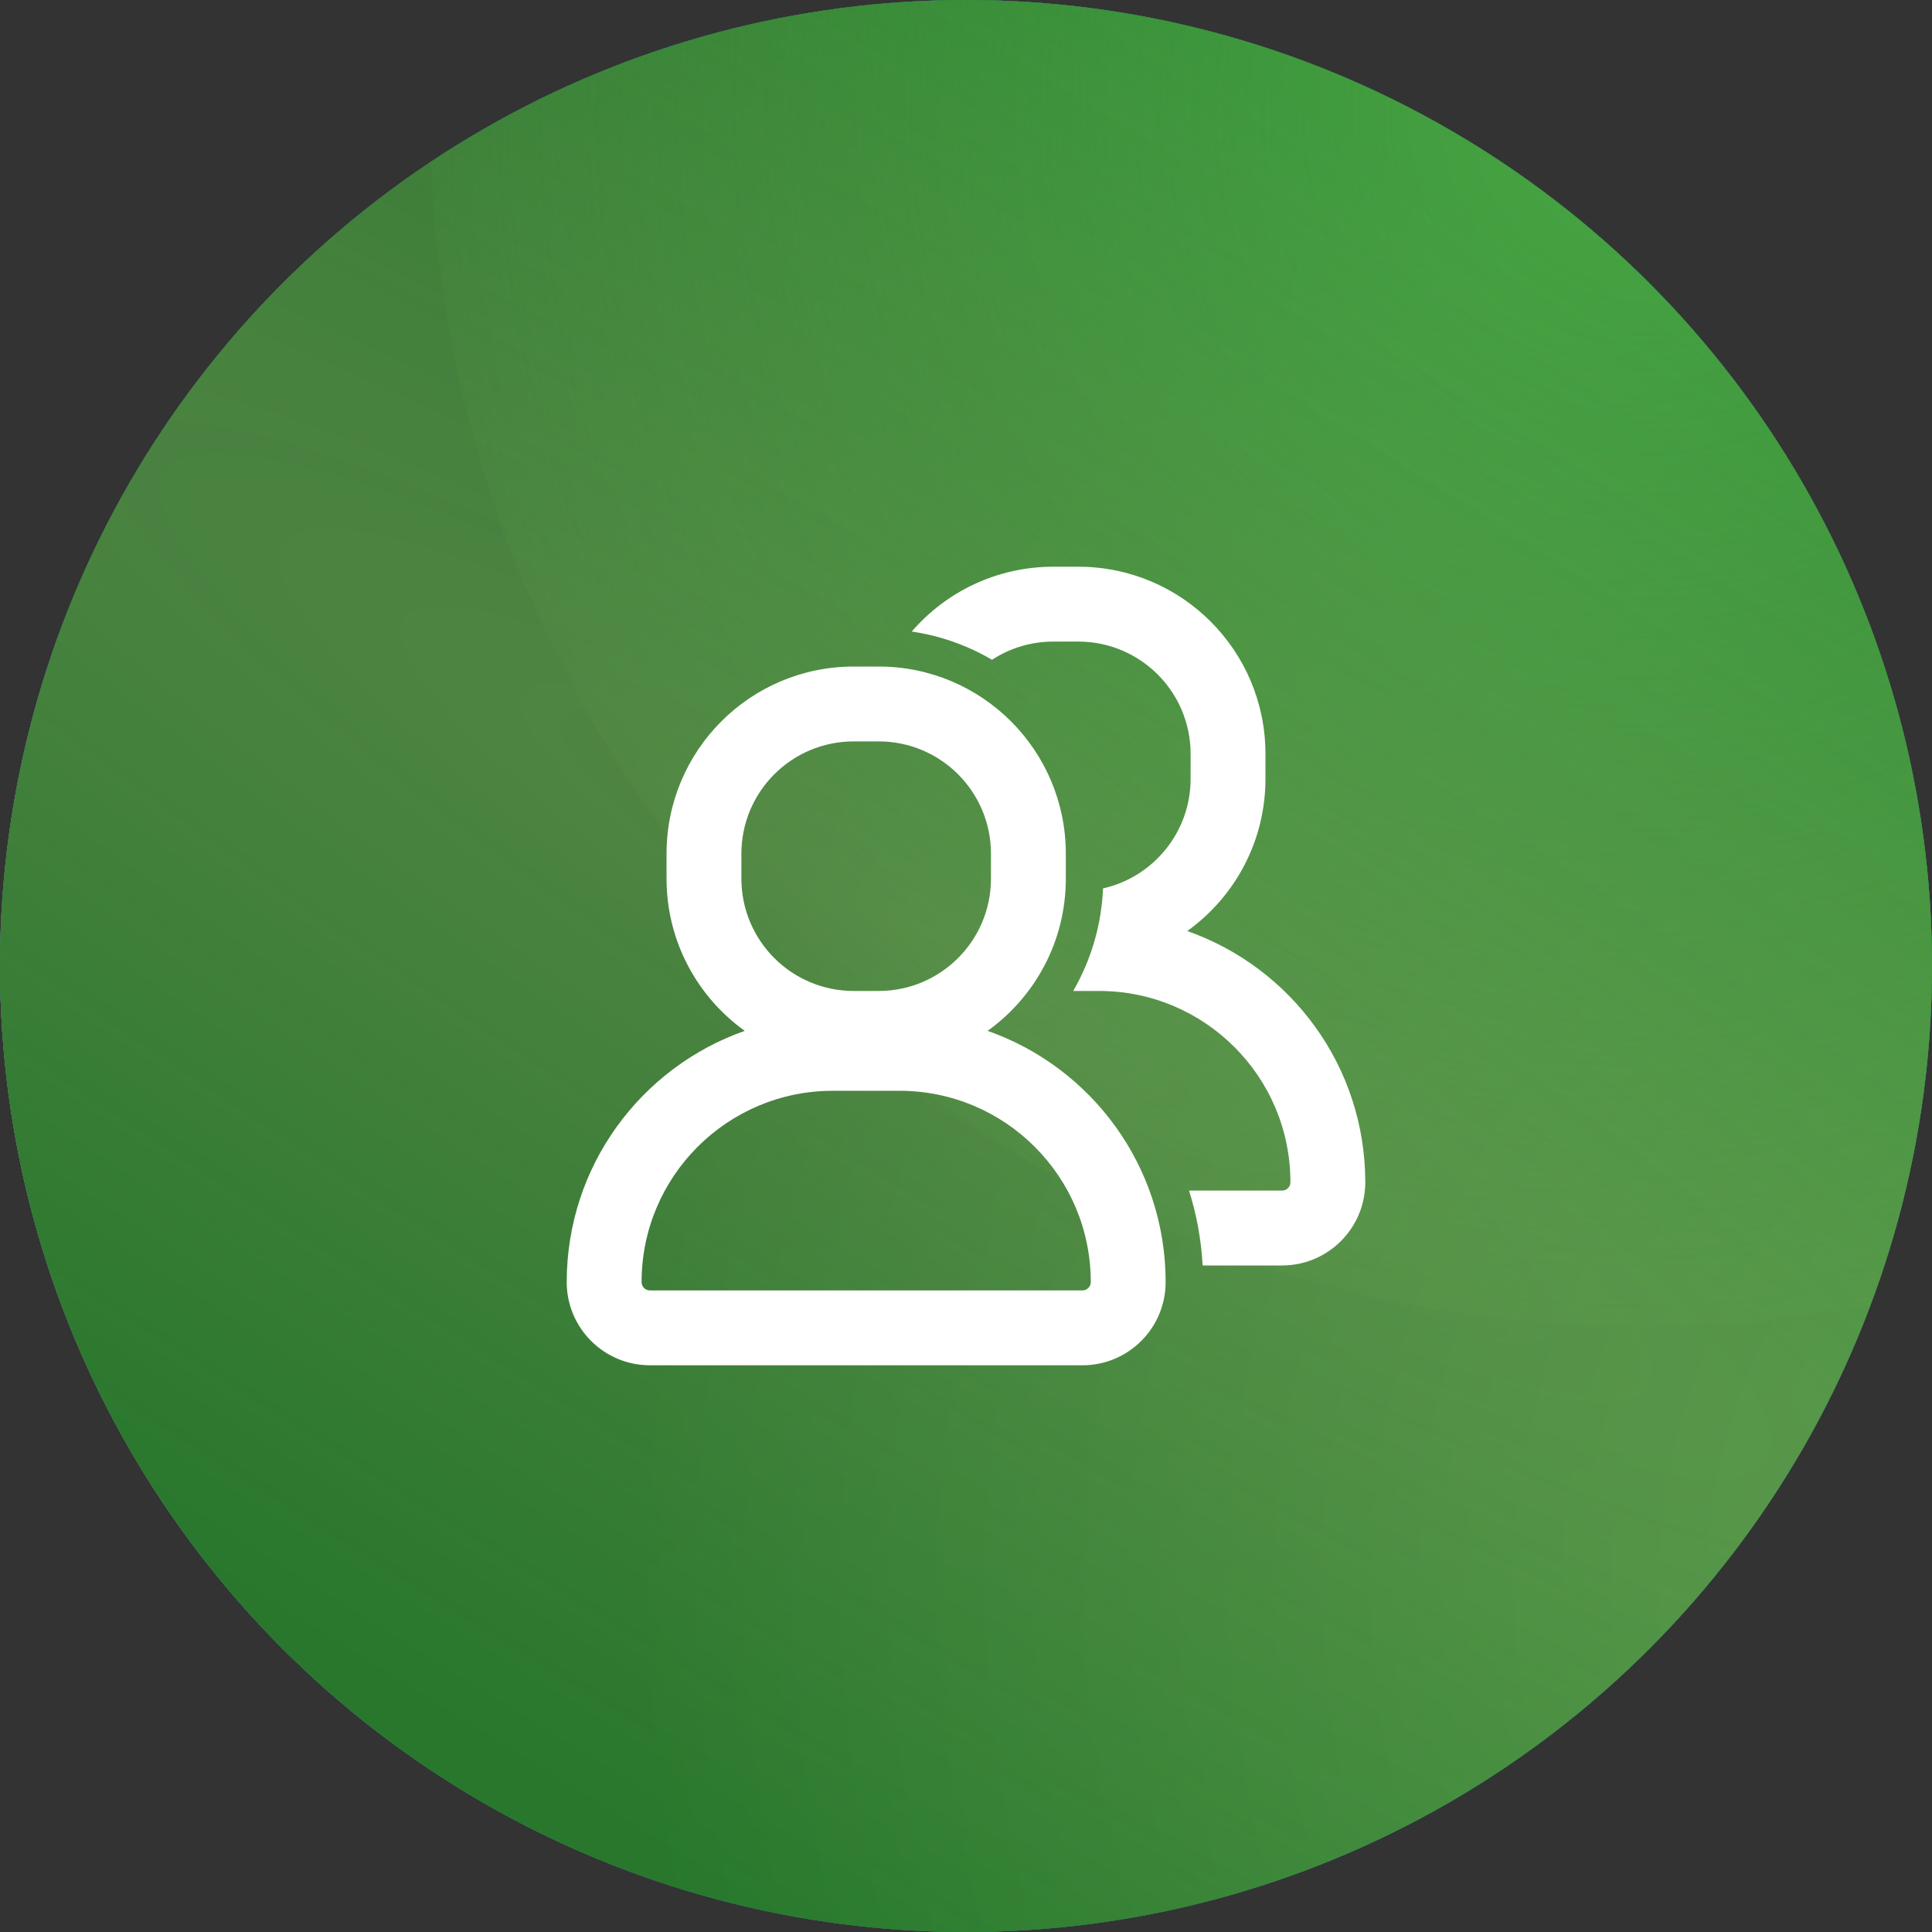 <?xml version="1.0" encoding="UTF-8"?> <svg xmlns="http://www.w3.org/2000/svg" width="75" height="75" viewBox="0 0 75 75" fill="none"><rect x="0" y="0" width="75" height="75" fill="#333333" stroke="none"/> <circle cx="37.5" cy="37.5" r="37.5" fill="#039BE5"></circle> <circle cx="37.5" cy="37.5" r="37.5" fill="url(#paint0_radial_74_8)"></circle> <circle cx="37.5" cy="37.5" r="37.5" fill="url(#paint1_radial_74_8)"></circle> <circle cx="37.5" cy="37.5" r="37.5" fill="url(#paint2_radial_74_8)"></circle> <circle cx="37.5" cy="37.5" r="37.5" fill="url(#paint3_radial_74_8)"></circle> <circle cx="37.5" cy="37.5" r="37.5" fill="url(#paint4_angular_74_8)" fill-opacity="0.2"></circle> <path fill-rule="evenodd" clip-rule="evenodd" d="M35.393 24.516C36.516 24.681 37.57 25.061 38.511 25.613C39.195 25.166 40.012 24.906 40.891 24.906H41.859C44.267 24.906 46.219 26.858 46.219 29.266V30.234C46.219 32.312 44.766 34.05 42.82 34.487C42.758 35.934 42.344 37.289 41.662 38.469H42.667C46.769 38.469 50.094 41.794 50.094 45.896C50.094 46.074 49.949 46.219 49.771 46.219H46.158C46.45 47.143 46.631 48.117 46.686 49.125H49.771C51.554 49.125 53 47.679 53 45.896C53 41.388 50.114 37.555 46.089 36.143C47.927 34.824 49.125 32.669 49.125 30.234V29.266C49.125 25.253 45.872 22 41.859 22H40.891C38.694 22 36.725 22.975 35.393 24.516ZM33.141 25.875C29.128 25.875 25.875 29.128 25.875 33.141V34.109C25.875 36.544 27.073 38.699 28.911 40.018C24.886 41.43 22 45.263 22 49.771C22 51.554 23.446 53 25.229 53H42.021C43.804 53 45.25 51.554 45.25 49.771C45.25 45.263 42.364 41.43 38.339 40.018C40.177 38.699 41.375 36.544 41.375 34.109V33.141C41.375 29.128 38.122 25.875 34.109 25.875H33.141ZM28.781 33.141C28.781 30.733 30.733 28.781 33.141 28.781H34.109C36.517 28.781 38.469 30.733 38.469 33.141V34.109C38.469 36.517 36.517 38.469 34.109 38.469H33.141C30.733 38.469 28.781 36.517 28.781 34.109V33.141ZM24.906 49.771C24.906 45.669 28.232 42.344 32.333 42.344H34.917C39.019 42.344 42.344 45.669 42.344 49.771C42.344 49.949 42.199 50.094 42.021 50.094H25.229C25.051 50.094 24.906 49.949 24.906 49.771Z" fill="white"></path> <defs> <radialGradient id="paint0_radial_74_8" cx="0" cy="0" r="1" gradientUnits="userSpaceOnUse" gradientTransform="translate(1.43915e-06 50.618) rotate(9.678) scale(55.977)"> <stop stop-color="#F4BF9F"></stop> <stop offset="0.693" stop-color="#F4BF9F" stop-opacity="0.12"></stop> </radialGradient> <radialGradient id="paint1_radial_74_8" cx="0" cy="0" r="1" gradientUnits="userSpaceOnUse" gradientTransform="translate(-2.994 26.521) rotate(19.426) scale(99.031)"> <stop stop-color="#26732C"></stop> <stop offset="0.693" stop-color="#26742C"></stop> </radialGradient> <radialGradient id="paint2_radial_74_8" cx="0" cy="0" r="1" gradientUnits="userSpaceOnUse" gradientTransform="translate(87.833 60.884) rotate(-178.198) scale(81.599)"> <stop stop-color="#3F993D"></stop> <stop offset="0.776" stop-color="#28772D"></stop> </radialGradient> <radialGradient id="paint3_radial_74_8" cx="0" cy="0" r="1" gradientUnits="userSpaceOnUse" gradientTransform="translate(64.591 4.848) rotate(127.592) scale(83.676)"> <stop stop-color="#48A643"></stop> <stop offset="0.565" stop-color="#46A442" stop-opacity="0.09"></stop> <stop offset="0.566" stop-color="#D01B0E" stop-opacity="0"></stop> </radialGradient> <radialGradient id="paint4_angular_74_8" cx="0" cy="0" r="1" gradientUnits="userSpaceOnUse" gradientTransform="translate(37.5 37.5) rotate(-57.92) scale(35.406 211.155)"> <stop stop-color="#F4BF9F"></stop> <stop offset="1" stop-color="#F4BF9F" stop-opacity="0"></stop> </radialGradient> </defs> </svg> 